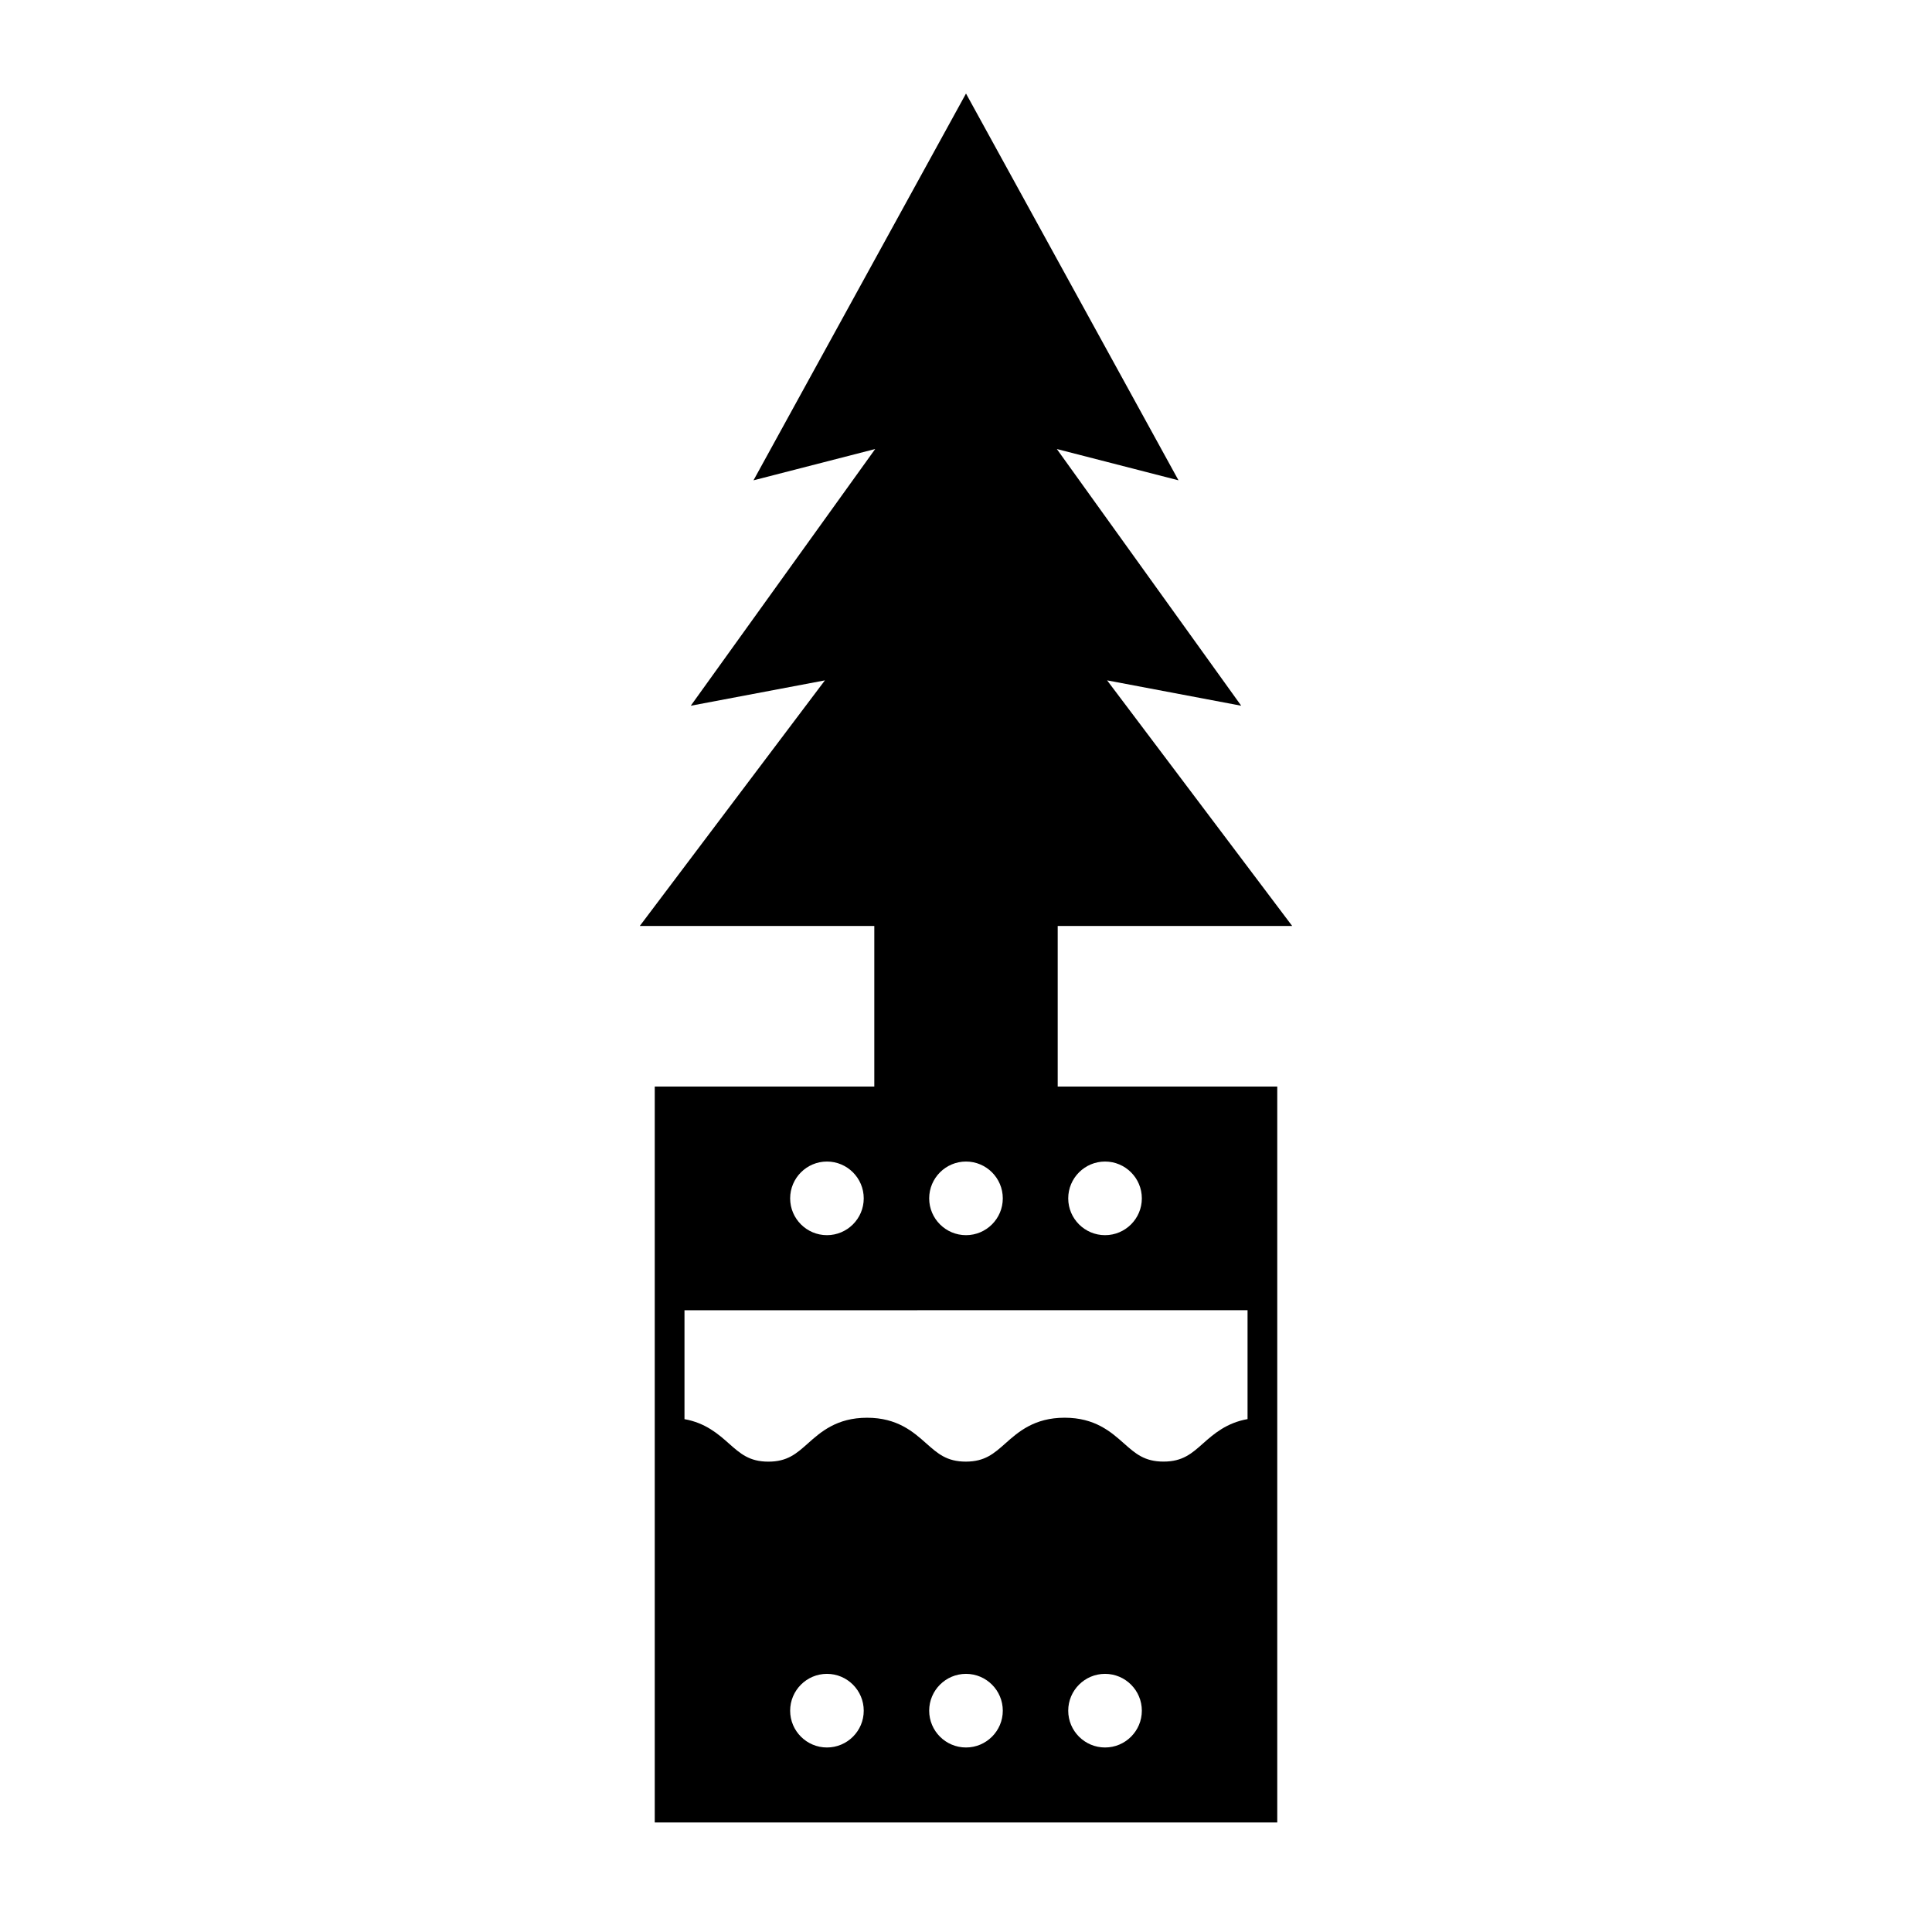 <?xml version="1.0" encoding="UTF-8"?>
<!-- Uploaded to: SVG Repo, www.svgrepo.com, Generator: SVG Repo Mixer Tools -->
<svg fill="#000000" width="800px" height="800px" version="1.1" viewBox="144 144 512 512" xmlns="http://www.w3.org/2000/svg">
 <path d="m375.7 389.39v42.555h-58.184v195.03h164.97v-195.03h-58.184v-42.555h62.141l-49.047-65.086 35.543 6.723-48.867-68.031 32.242 8.293-56.312-102.5-56.316 102.5 32.25-8.293-48.875 68.031 35.551-6.723-49.059 65.086zm-12.551 62.43c5.375 0 9.75 4.375 9.75 9.762 0 5.379-4.375 9.75-9.75 9.75s-9.75-4.371-9.75-9.75c0-5.383 4.379-9.762 9.75-9.762zm0 155.28c-5.375 0-9.75-4.371-9.75-9.75 0-5.383 4.375-9.762 9.75-9.762s9.75 4.375 9.75 9.762c0.008 5.375-4.371 9.75-9.75 9.75zm36.852 0c-5.379 0-9.758-4.371-9.758-9.75 0-5.383 4.375-9.762 9.758-9.762 5.375 0 9.75 4.375 9.75 9.762 0 5.375-4.375 9.75-9.75 9.75zm36.848 0c-5.379 0-9.758-4.371-9.758-9.75 0-5.383 4.375-9.762 9.758-9.762 5.375 0 9.75 4.375 9.75 9.762 0.004 5.375-4.371 9.75-9.75 9.75zm0-155.28c5.375 0 9.75 4.375 9.75 9.762 0 5.379-4.375 9.75-9.75 9.75-5.379 0-9.758-4.371-9.758-9.75 0-5.383 4.379-9.762 9.758-9.762zm-36.848 0c5.375 0 9.75 4.375 9.75 9.762 0 5.379-4.375 9.75-9.75 9.75-5.379 0-9.758-4.371-9.758-9.75 0.004-5.383 4.379-9.762 9.758-9.762zm74.613 39.391v28.863c-5.566 0.988-8.969 3.945-11.777 6.438-3.035 2.699-5.43 4.824-10.492 4.824-5.059 0-7.457-2.129-10.492-4.824-3.418-3.035-7.668-6.805-15.711-6.805-8.047 0-12.301 3.777-15.711 6.812-3.035 2.691-5.426 4.824-10.48 4.824-5.047 0-7.441-2.129-10.477-4.824-3.41-3.035-7.656-6.805-15.691-6.805s-12.285 3.777-15.691 6.812c-3.027 2.699-5.422 4.824-10.465 4.824-5.047 0-7.441-2.129-10.477-4.824-2.801-2.492-6.203-5.449-11.754-6.438v-28.863l149.22-0.004z"/>
</svg>